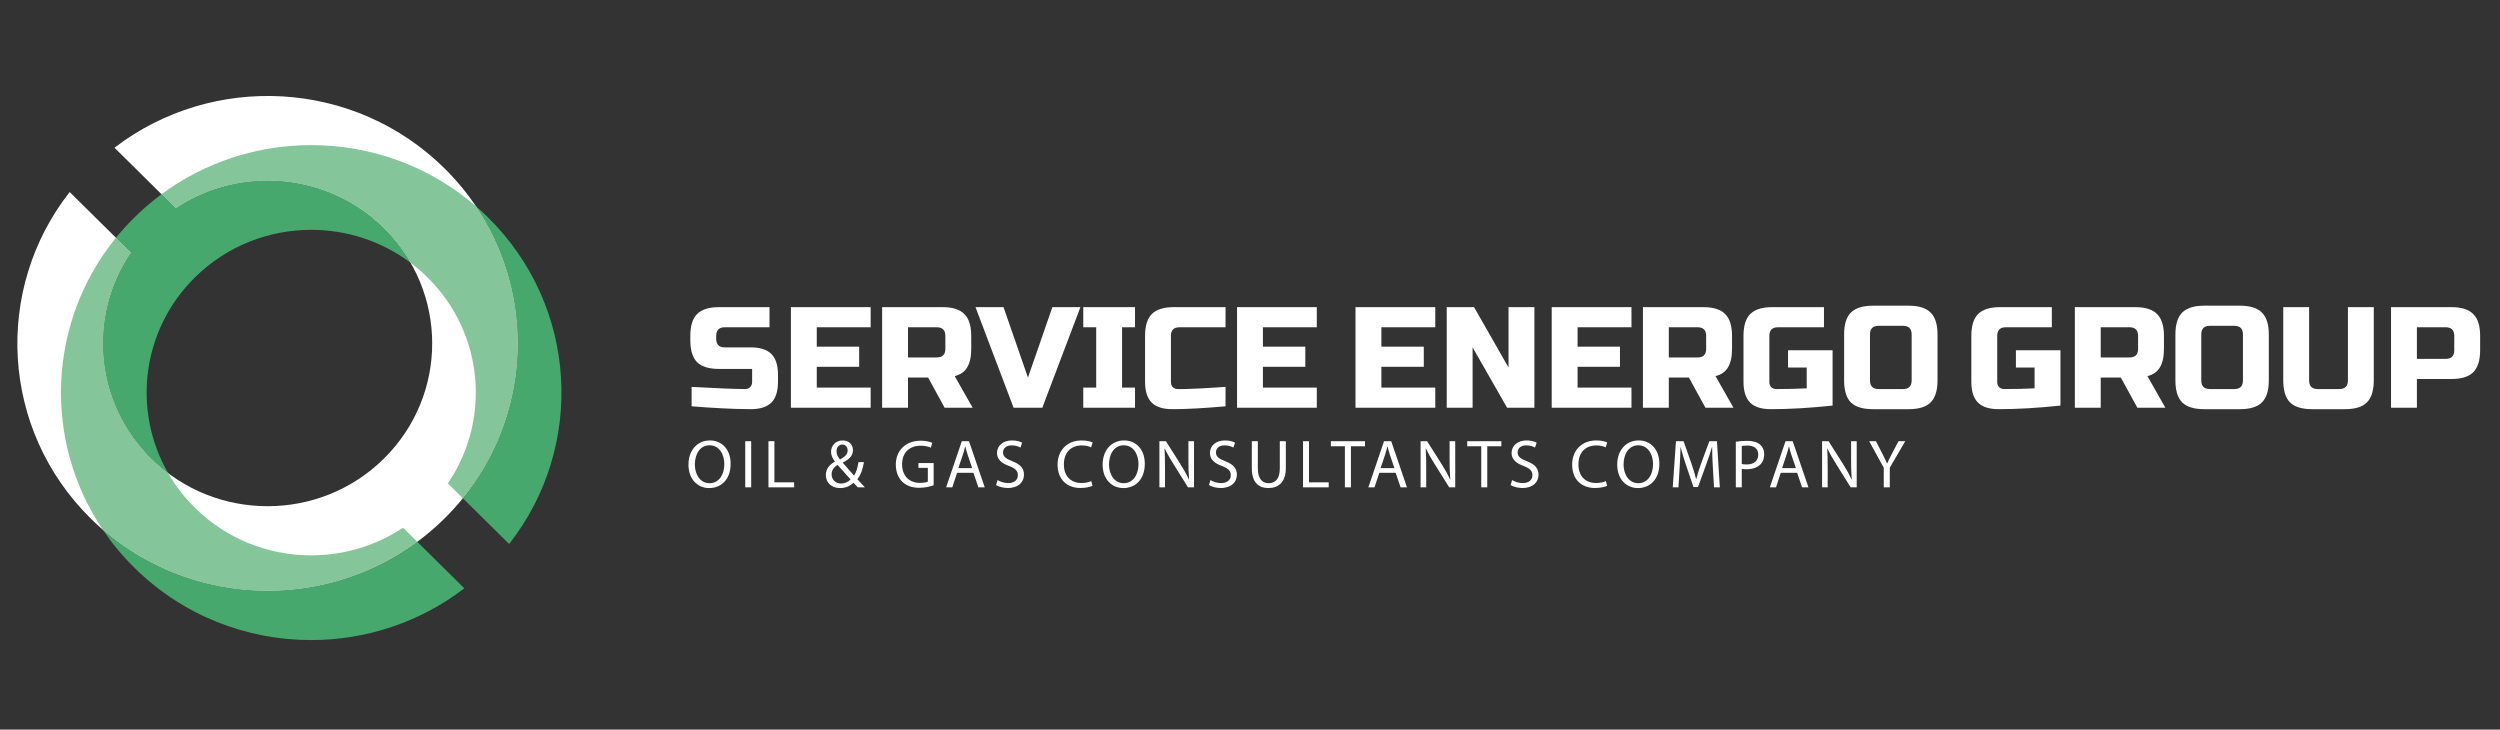 <svg width="257" height="75" viewBox="0 0 257 75" fill="none" xmlns="http://www.w3.org/2000/svg">
<rect x="0" y="0" width="257" height="75" fill="#333333" stroke="none"/>
<g clip-path="url(#clip0_1_89)">
<path d="M72.977 45.277C74.272 45.277 75.109 46.269 75.109 47.676C75.109 49.308 74.117 50.173 72.907 50.173C71.655 50.173 70.775 49.202 70.775 47.767C70.775 46.262 71.711 45.277 72.977 45.277ZM72.949 45.776C71.936 45.776 71.43 46.712 71.43 47.753C71.43 48.766 71.978 49.674 72.942 49.674C73.913 49.674 74.462 48.78 74.462 47.704C74.462 46.761 73.969 45.776 72.949 45.776ZM76.61 45.354H77.222V50.096H76.61V45.354ZM78.997 50.096V45.354H79.609V49.582H81.635V50.096H78.997ZM88.913 50.096H88.182C88.048 49.962 87.921 49.828 87.739 49.631C87.331 50.011 86.873 50.173 86.353 50.173C85.431 50.173 84.896 49.554 84.896 48.843C84.896 48.196 85.283 47.753 85.825 47.458V47.437C85.579 47.127 85.431 46.782 85.431 46.445C85.431 45.868 85.846 45.277 86.634 45.277C87.225 45.277 87.682 45.671 87.682 46.283C87.682 46.782 87.394 47.176 86.641 47.549V47.57C87.042 48.035 87.492 48.555 87.795 48.893C88.013 48.562 88.161 48.105 88.252 47.507H88.815C88.688 48.253 88.484 48.843 88.132 49.259C88.386 49.526 88.632 49.793 88.913 50.096ZM86.458 49.709C86.866 49.709 87.211 49.526 87.436 49.28C87.155 48.97 86.627 48.393 86.099 47.788C85.846 47.95 85.487 48.253 85.487 48.752C85.487 49.294 85.888 49.709 86.458 49.709ZM86.592 45.699C86.198 45.699 85.994 46.023 85.994 46.388C85.994 46.726 86.149 46.986 86.353 47.239C86.831 46.965 87.141 46.712 87.141 46.311C87.141 46.023 86.979 45.699 86.592 45.699ZM95.979 47.605V49.885C95.705 49.983 95.163 50.145 94.523 50.145C93.805 50.145 93.214 49.962 92.75 49.519C92.342 49.125 92.089 48.492 92.089 47.753C92.096 46.339 93.067 45.305 94.656 45.305C95.205 45.305 95.634 45.425 95.838 45.523L95.691 46.023C95.437 45.91 95.121 45.819 94.642 45.819C93.489 45.819 92.736 46.536 92.736 47.725C92.736 48.928 93.461 49.638 94.565 49.638C94.966 49.638 95.24 49.582 95.381 49.512V48.098H94.417V47.605H95.979ZM100.07 48.604H98.388L97.896 50.096H97.263L98.874 45.354H99.612L101.23 50.096H100.576L100.07 48.604ZM98.515 48.126H99.943L99.479 46.761C99.373 46.452 99.303 46.17 99.233 45.896H99.219C99.148 46.177 99.071 46.466 98.979 46.754L98.515 48.126ZM102.393 49.864L102.548 49.35C102.823 49.519 103.224 49.66 103.646 49.66C104.272 49.66 104.638 49.329 104.638 48.85C104.638 48.407 104.384 48.154 103.744 47.908C102.97 47.633 102.492 47.233 102.492 46.564C102.492 45.825 103.104 45.277 104.025 45.277C104.511 45.277 104.863 45.389 105.074 45.509L104.905 46.008C104.75 45.924 104.434 45.783 104.004 45.783C103.357 45.783 103.111 46.17 103.111 46.494C103.111 46.937 103.399 47.155 104.054 47.408C104.856 47.718 105.264 48.105 105.264 48.801C105.264 49.533 104.722 50.166 103.603 50.166C103.146 50.166 102.647 50.032 102.393 49.864ZM112.187 49.456L112.313 49.941C112.088 50.053 111.638 50.166 111.061 50.166C109.724 50.166 108.718 49.322 108.718 47.767C108.718 46.283 109.724 45.277 111.195 45.277C111.786 45.277 112.158 45.403 112.32 45.488L112.172 45.987C111.94 45.875 111.61 45.79 111.216 45.79C110.104 45.79 109.366 46.501 109.366 47.746C109.366 48.907 110.034 49.653 111.188 49.653C111.56 49.653 111.94 49.575 112.187 49.456ZM115.553 45.277C116.848 45.277 117.685 46.269 117.685 47.676C117.685 49.308 116.693 50.173 115.483 50.173C114.231 50.173 113.351 49.202 113.351 47.767C113.351 46.262 114.287 45.277 115.553 45.277ZM115.525 45.776C114.512 45.776 114.006 46.712 114.006 47.753C114.006 48.766 114.554 49.674 115.518 49.674C116.489 49.674 117.038 48.78 117.038 47.704C117.038 46.761 116.545 45.776 115.525 45.776ZM119.763 50.096H119.187V45.354H119.855L121.374 47.753C121.726 48.309 122.001 48.808 122.226 49.294L122.24 49.287C122.183 48.654 122.169 48.077 122.169 47.338V45.354H122.746V50.096H122.127L120.622 47.69C120.291 47.162 119.974 46.62 119.735 46.107L119.714 46.114C119.749 46.712 119.763 47.282 119.763 48.07V50.096ZM124.281 49.864L124.436 49.35C124.71 49.519 125.111 49.66 125.533 49.66C126.16 49.66 126.525 49.329 126.525 48.85C126.525 48.407 126.272 48.154 125.632 47.908C124.858 47.633 124.38 47.233 124.38 46.564C124.38 45.825 124.992 45.277 125.913 45.277C126.399 45.277 126.751 45.389 126.962 45.509L126.793 46.008C126.638 45.924 126.321 45.783 125.892 45.783C125.245 45.783 124.999 46.17 124.999 46.494C124.999 46.937 125.287 47.155 125.941 47.408C126.743 47.718 127.152 48.105 127.152 48.801C127.152 49.533 126.61 50.166 125.491 50.166C125.034 50.166 124.535 50.032 124.281 49.864ZM128.686 45.354H129.305V48.161C129.305 49.223 129.777 49.674 130.41 49.674C131.113 49.674 131.564 49.209 131.564 48.161V45.354H132.183V48.119C132.183 49.575 131.416 50.173 130.389 50.173C129.418 50.173 128.686 49.617 128.686 48.147V45.354ZM133.952 50.096V45.354H134.564V49.582H136.59V50.096H133.952ZM138.255 50.096V45.875H136.813V45.354H140.324V45.875H138.875V50.096H138.255ZM143.474 48.604H141.793L141.301 50.096H140.668L142.279 45.354H143.017L144.635 50.096H143.981L143.474 48.604ZM141.92 48.126H143.348L142.884 46.761C142.778 46.452 142.708 46.17 142.637 45.896H142.623C142.553 46.177 142.476 46.466 142.384 46.754L141.92 48.126ZM146.614 50.096H146.037V45.354H146.706L148.225 47.753C148.577 48.309 148.851 48.808 149.076 49.294L149.09 49.287C149.034 48.654 149.02 48.077 149.02 47.338V45.354H149.597V50.096H148.978L147.472 47.69C147.142 47.162 146.825 46.62 146.586 46.107L146.565 46.114C146.6 46.712 146.614 47.282 146.614 48.07V50.096ZM152.272 50.096V45.875H150.83V45.354H154.34V45.875H152.891V50.096H152.272ZM155.291 49.864L155.446 49.35C155.72 49.519 156.121 49.66 156.543 49.66C157.169 49.66 157.535 49.329 157.535 48.85C157.535 48.407 157.282 48.154 156.642 47.908C155.868 47.633 155.39 47.233 155.39 46.564C155.39 45.825 156.002 45.277 156.923 45.277C157.409 45.277 157.76 45.389 157.971 45.509L157.803 46.008C157.648 45.924 157.331 45.783 156.902 45.783C156.255 45.783 156.009 46.17 156.009 46.494C156.009 46.937 156.297 47.155 156.951 47.408C157.753 47.718 158.161 48.105 158.161 48.801C158.161 49.533 157.62 50.166 156.501 50.166C156.044 50.166 155.544 50.032 155.291 49.864ZM165.084 49.456L165.211 49.941C164.986 50.053 164.536 50.166 163.959 50.166C162.622 50.166 161.616 49.322 161.616 47.767C161.616 46.283 162.622 45.277 164.092 45.277C164.683 45.277 165.056 45.403 165.218 45.488L165.07 45.987C164.838 45.875 164.507 45.79 164.113 45.79C163.002 45.79 162.263 46.501 162.263 47.746C162.263 48.907 162.932 49.653 164.085 49.653C164.458 49.653 164.838 49.575 165.084 49.456ZM168.451 45.277C169.746 45.277 170.583 46.269 170.583 47.676C170.583 49.308 169.591 50.173 168.381 50.173C167.129 50.173 166.249 49.202 166.249 47.767C166.249 46.262 167.185 45.277 168.451 45.277ZM168.423 45.776C167.41 45.776 166.903 46.712 166.903 47.753C166.903 48.766 167.452 49.674 168.416 49.674C169.387 49.674 169.935 48.78 169.935 47.704C169.935 46.761 169.443 45.776 168.423 45.776ZM176.2 50.096L176.08 48.013C176.045 47.352 176.003 46.557 176.01 45.966H175.989C175.827 46.522 175.63 47.113 175.391 47.767L174.554 50.068H174.089L173.322 47.809C173.097 47.141 172.907 46.529 172.774 45.966H172.76C172.746 46.557 172.71 47.352 172.668 48.063L172.542 50.096H171.958L172.288 45.354H173.069L173.878 47.648C174.075 48.231 174.237 48.752 174.357 49.245H174.378C174.497 48.766 174.666 48.245 174.877 47.648L175.721 45.354H176.502L176.798 50.096H176.2ZM178.442 50.096V45.41C178.737 45.361 179.124 45.319 179.617 45.319C180.222 45.319 180.665 45.46 180.946 45.713C181.207 45.938 181.361 46.283 181.361 46.705C181.361 47.134 181.235 47.472 180.995 47.718C180.672 48.063 180.144 48.239 179.546 48.239C179.363 48.239 179.195 48.231 179.054 48.196V50.096H178.442ZM179.054 45.854V47.697C179.188 47.732 179.356 47.746 179.56 47.746C180.299 47.746 180.749 47.387 180.749 46.733C180.749 46.107 180.306 45.804 179.631 45.804C179.363 45.804 179.159 45.825 179.054 45.854ZM184.747 48.604H183.065L182.573 50.096H181.94L183.551 45.354H184.29L185.908 50.096H185.253L184.747 48.604ZM183.192 48.126H184.62L184.156 46.761C184.05 46.452 183.98 46.17 183.91 45.896H183.896C183.825 46.177 183.748 46.466 183.656 46.754L183.192 48.126ZM187.886 50.096H187.31V45.354H187.978L189.497 47.753C189.849 48.309 190.124 48.808 190.349 49.294L190.363 49.287C190.306 48.654 190.292 48.077 190.292 47.338V45.354H190.869V50.096H190.25L188.745 47.69C188.414 47.162 188.098 46.62 187.858 46.107L187.837 46.114C187.872 46.712 187.886 47.282 187.886 48.07V50.096ZM194.27 50.096H193.651V48.084L192.152 45.354H192.849L193.517 46.663C193.7 47.022 193.841 47.31 193.988 47.641H194.002C194.136 47.331 194.298 47.022 194.481 46.663L195.163 45.354H195.86L194.27 48.077V50.096Z" fill="white"/>
<path d="M211.814 41.693C209.51 41.94 207.392 42.063 205.462 42.063C204.497 42.063 203.787 41.836 203.334 41.383C202.881 40.93 202.655 40.221 202.655 39.256V34.529C202.655 33.494 202.886 32.746 203.349 32.283C203.822 31.81 204.575 31.574 205.61 31.574H210.928V33.642H206.2C205.61 33.642 205.314 33.938 205.314 34.529V39.256C205.314 39.482 205.378 39.665 205.506 39.803C205.644 39.931 205.826 39.995 206.053 39.995C207.185 39.995 208.219 39.97 209.155 39.921V37.779H207.235V36.006H211.814V41.693ZM213.294 31.574H219.499C220.533 31.574 221.282 31.81 221.745 32.283C222.217 32.746 222.454 33.494 222.454 34.529V35.858C222.454 36.675 222.316 37.311 222.04 37.764C221.774 38.217 221.346 38.517 220.755 38.665L222.601 41.915H219.721L218.022 38.813H215.954V41.915H213.294V31.574ZM219.795 34.529C219.795 33.938 219.499 33.642 218.908 33.642H215.954V36.744H218.908C219.499 36.744 219.795 36.449 219.795 35.858V34.529ZM230.575 34.381C230.575 33.79 230.279 33.494 229.689 33.494H227.177C226.586 33.494 226.291 33.79 226.291 34.381V39.108C226.291 39.699 226.586 39.995 227.177 39.995H229.689C230.279 39.995 230.575 39.699 230.575 39.108V34.381ZM233.234 39.108C233.234 40.142 232.998 40.896 232.525 41.368C232.062 41.831 231.314 42.063 230.279 42.063H226.586C225.552 42.063 224.799 41.831 224.326 41.368C223.863 40.896 223.632 40.142 223.632 39.108V34.381C223.632 33.347 223.863 32.598 224.326 32.135C224.799 31.663 225.552 31.426 226.586 31.426H230.279C231.314 31.426 232.062 31.663 232.525 32.135C232.998 32.598 233.234 33.347 233.234 34.381V39.108ZM241.366 31.574H244.025V39.108C244.025 40.142 243.789 40.896 243.316 41.368C242.853 41.831 242.105 42.063 241.071 42.063H237.673C236.639 42.063 235.885 41.831 235.413 41.368C234.95 40.896 234.718 40.142 234.718 39.108V31.574H237.377V39.108C237.377 39.699 237.673 39.995 238.264 39.995H240.48C241.071 39.995 241.366 39.699 241.366 39.108V31.574ZM245.798 31.574H252.003C253.037 31.574 253.786 31.81 254.248 32.283C254.721 32.746 254.958 33.494 254.958 34.529V36.006C254.958 37.04 254.721 37.793 254.248 38.266C253.786 38.729 253.037 38.96 252.003 38.96H248.457V41.915H245.798V31.574ZM252.298 34.529C252.298 33.938 252.003 33.642 251.412 33.642H248.457V36.892H251.412C252.003 36.892 252.298 36.597 252.298 36.006V34.529Z" fill="white"/>
<path d="M147.546 41.915H139.347V31.574H147.546V33.642H142.006V35.636H146.365V37.705H142.006V39.847H147.546V41.915ZM157.736 41.915H154.93L151.384 35.71V41.915H148.725V31.574H151.532L155.077 37.779V31.574H157.736V41.915ZM167.715 41.915H159.516V31.574H167.715V33.642H162.175V35.636H166.533V37.705H162.175V39.847H167.715V41.915ZM168.894 31.574H175.098C176.132 31.574 176.881 31.81 177.344 32.283C177.817 32.746 178.053 33.494 178.053 34.529V35.858C178.053 36.675 177.915 37.311 177.639 37.764C177.373 38.217 176.945 38.517 176.354 38.665L178.201 41.915H175.32L173.621 38.813H171.553V41.915H168.894V31.574ZM175.394 34.529C175.394 33.938 175.098 33.642 174.507 33.642H171.553V36.744H174.507C175.098 36.744 175.394 36.449 175.394 35.858V34.529ZM188.39 41.693C186.085 41.94 183.968 42.063 182.038 42.063C181.072 42.063 180.363 41.836 179.91 41.383C179.457 40.93 179.231 40.221 179.231 39.256V34.529C179.231 33.494 179.462 32.746 179.925 32.283C180.398 31.81 181.151 31.574 182.185 31.574H187.504V33.642H182.776C182.185 33.642 181.89 33.938 181.89 34.529V39.256C181.89 39.482 181.954 39.665 182.082 39.803C182.22 39.931 182.402 39.995 182.629 39.995C183.761 39.995 184.795 39.97 185.731 39.921V37.779H183.81V36.006H188.39V41.693ZM196.518 34.381C196.518 33.79 196.223 33.494 195.632 33.494H193.12C192.529 33.494 192.234 33.79 192.234 34.381V39.108C192.234 39.699 192.529 39.995 193.12 39.995H195.632C196.223 39.995 196.518 39.699 196.518 39.108V34.381ZM199.177 39.108C199.177 40.142 198.941 40.896 198.468 41.368C198.005 41.831 197.257 42.063 196.223 42.063H192.529C191.495 42.063 190.742 41.831 190.269 41.368C189.806 40.896 189.575 40.142 189.575 39.108V34.381C189.575 33.347 189.806 32.598 190.269 32.135C190.742 31.663 191.495 31.426 192.529 31.426H196.223C197.257 31.426 198.005 31.663 198.468 32.135C198.941 32.598 199.177 33.347 199.177 34.381V39.108Z" fill="white"/>
<path d="M71.098 39.773C73.797 39.921 75.624 39.995 76.579 39.995C76.805 39.995 76.983 39.931 77.111 39.803C77.249 39.665 77.318 39.482 77.318 39.256V37.926H73.92C72.886 37.926 72.132 37.695 71.659 37.232C71.197 36.759 70.965 36.006 70.965 34.972V34.529C70.965 33.494 71.197 32.746 71.659 32.283C72.132 31.81 72.886 31.574 73.92 31.574H79.105V33.642H74.511C73.92 33.642 73.624 33.938 73.624 34.529V34.824C73.624 35.415 73.92 35.71 74.511 35.71H77.17C78.135 35.71 78.844 35.937 79.297 36.39C79.75 36.843 79.977 37.552 79.977 38.517V39.256C79.977 40.221 79.75 40.93 79.297 41.383C78.844 41.836 78.135 42.063 77.17 42.063C76.668 42.063 76.136 42.053 75.574 42.033L74.215 41.974C73.211 41.925 72.172 41.856 71.098 41.767V39.773ZM89.504 41.915H81.305V31.574H89.504V33.642H83.964V35.636H88.322V37.705H83.964V39.847H89.504V41.915ZM90.683 31.574H96.887C97.921 31.574 98.67 31.81 99.133 32.283C99.606 32.746 99.842 33.494 99.842 34.529V35.858C99.842 36.675 99.704 37.311 99.428 37.764C99.162 38.217 98.734 38.517 98.143 38.665L99.99 41.915H97.109L95.41 38.813H93.342V41.915H90.683V31.574ZM97.183 34.529C97.183 33.938 96.887 33.642 96.296 33.642H93.342V36.744H96.296C96.887 36.744 97.183 36.449 97.183 35.858V34.529ZM105.673 38.813L108.185 31.574H111.066L107.151 41.915H104.196L100.281 31.574H103.162L105.673 38.813ZM116.679 41.915H111.36V39.847H112.69V33.642H111.36V31.574H116.679V33.642H115.349V39.847H116.679V41.915ZM125.985 41.767C123.788 41.964 121.966 42.063 120.519 42.063C119.553 42.063 118.844 41.836 118.391 41.383C117.938 40.93 117.712 40.221 117.712 39.256V34.529C117.712 33.494 117.943 32.746 118.406 32.283C118.879 31.81 119.632 31.574 120.666 31.574H125.985V33.642H121.257C120.666 33.642 120.371 33.938 120.371 34.529V39.256C120.371 39.482 120.435 39.665 120.563 39.803C120.701 39.931 120.873 39.995 121.08 39.995C121.287 39.995 121.513 39.995 121.76 39.995C122.006 39.985 122.262 39.975 122.528 39.965C122.794 39.955 123.06 39.945 123.325 39.935C123.601 39.926 123.951 39.906 124.374 39.876C124.808 39.847 125.344 39.812 125.985 39.773V41.767ZM135.367 41.915H127.168V31.574H135.367V33.642H129.827V35.636H134.185V37.705H129.827V39.847H135.367V41.915Z" fill="white"/>
<path d="M45.701 17.314C36.434 8.149 21.862 7.445 11.77 15.185L18.07 21.415C24.65 17.033 33.653 17.716 39.474 23.472C46.082 30.007 46.082 40.602 39.474 47.137C32.866 53.672 22.152 53.672 15.543 47.137C9.723 41.381 9.032 32.477 13.464 25.97L7.163 19.74C-0.663 29.72 0.05 44.131 9.316 53.295C19.364 63.231 35.653 63.231 45.7 53.295C55.748 43.359 55.748 27.25 45.701 17.314Z" fill="white"/>
<path d="M10.571 54.458C11.499 55.832 12.576 57.138 13.803 58.351C18.824 63.317 25.404 65.799 31.984 65.799C37.547 65.799 43.11 64.025 47.733 60.479L42.898 55.698C38.348 59.064 32.928 60.747 27.508 60.747C21.46 60.747 15.409 58.65 10.571 54.458ZM48.932 21.207C55.09 30.338 54.64 42.537 47.583 51.221L52.339 55.924C60.166 45.944 59.453 31.533 50.187 22.369C49.778 21.965 49.359 21.578 48.932 21.207ZM27.512 18.572C24.214 18.572 20.915 19.52 18.07 21.415L16.605 19.967C15.627 20.69 14.691 21.49 13.803 22.369C13.13 23.034 12.502 23.727 11.92 24.444L13.464 25.971C9.032 32.477 9.723 41.382 15.543 47.137C16.097 47.684 16.68 48.186 17.287 48.643C13.603 42.254 14.517 33.978 20.029 28.527C23.333 25.26 27.664 23.626 31.994 23.626C35.6 23.626 39.203 24.757 42.216 27.021C41.484 25.752 40.569 24.556 39.473 23.472C36.17 20.205 31.842 18.572 27.512 18.572Z" fill="#47A86D"/>
<path d="M11.92 24.443C4.863 33.127 4.413 45.326 10.572 54.458C15.41 58.65 21.46 60.747 27.508 60.747C32.929 60.747 38.348 59.064 42.898 55.697L41.433 54.249C38.587 56.144 35.289 57.092 31.991 57.092C27.661 57.092 23.333 55.459 20.03 52.192C18.933 51.108 18.019 49.913 17.287 48.642C16.68 48.186 16.097 47.684 15.544 47.137C9.724 41.381 9.032 32.477 13.464 25.97L11.92 24.443ZM31.995 14.917C26.575 14.917 21.155 16.6 16.605 19.966L18.07 21.415C20.916 19.52 24.215 18.572 27.512 18.572C31.842 18.572 36.17 20.204 39.474 23.472C40.57 24.556 41.484 25.752 42.216 27.021C42.823 27.477 43.406 27.979 43.959 28.527C49.78 34.283 50.471 43.186 46.039 49.694L47.583 51.221C54.64 42.537 55.09 30.337 48.932 21.206C44.093 17.014 38.044 14.917 31.995 14.917Z" fill="#84C599"/>
</g>
<defs>
<clipPath id="clip0_1_89">
<rect width="257" height="75" fill="white"/>
</clipPath>
</defs>
</svg>
